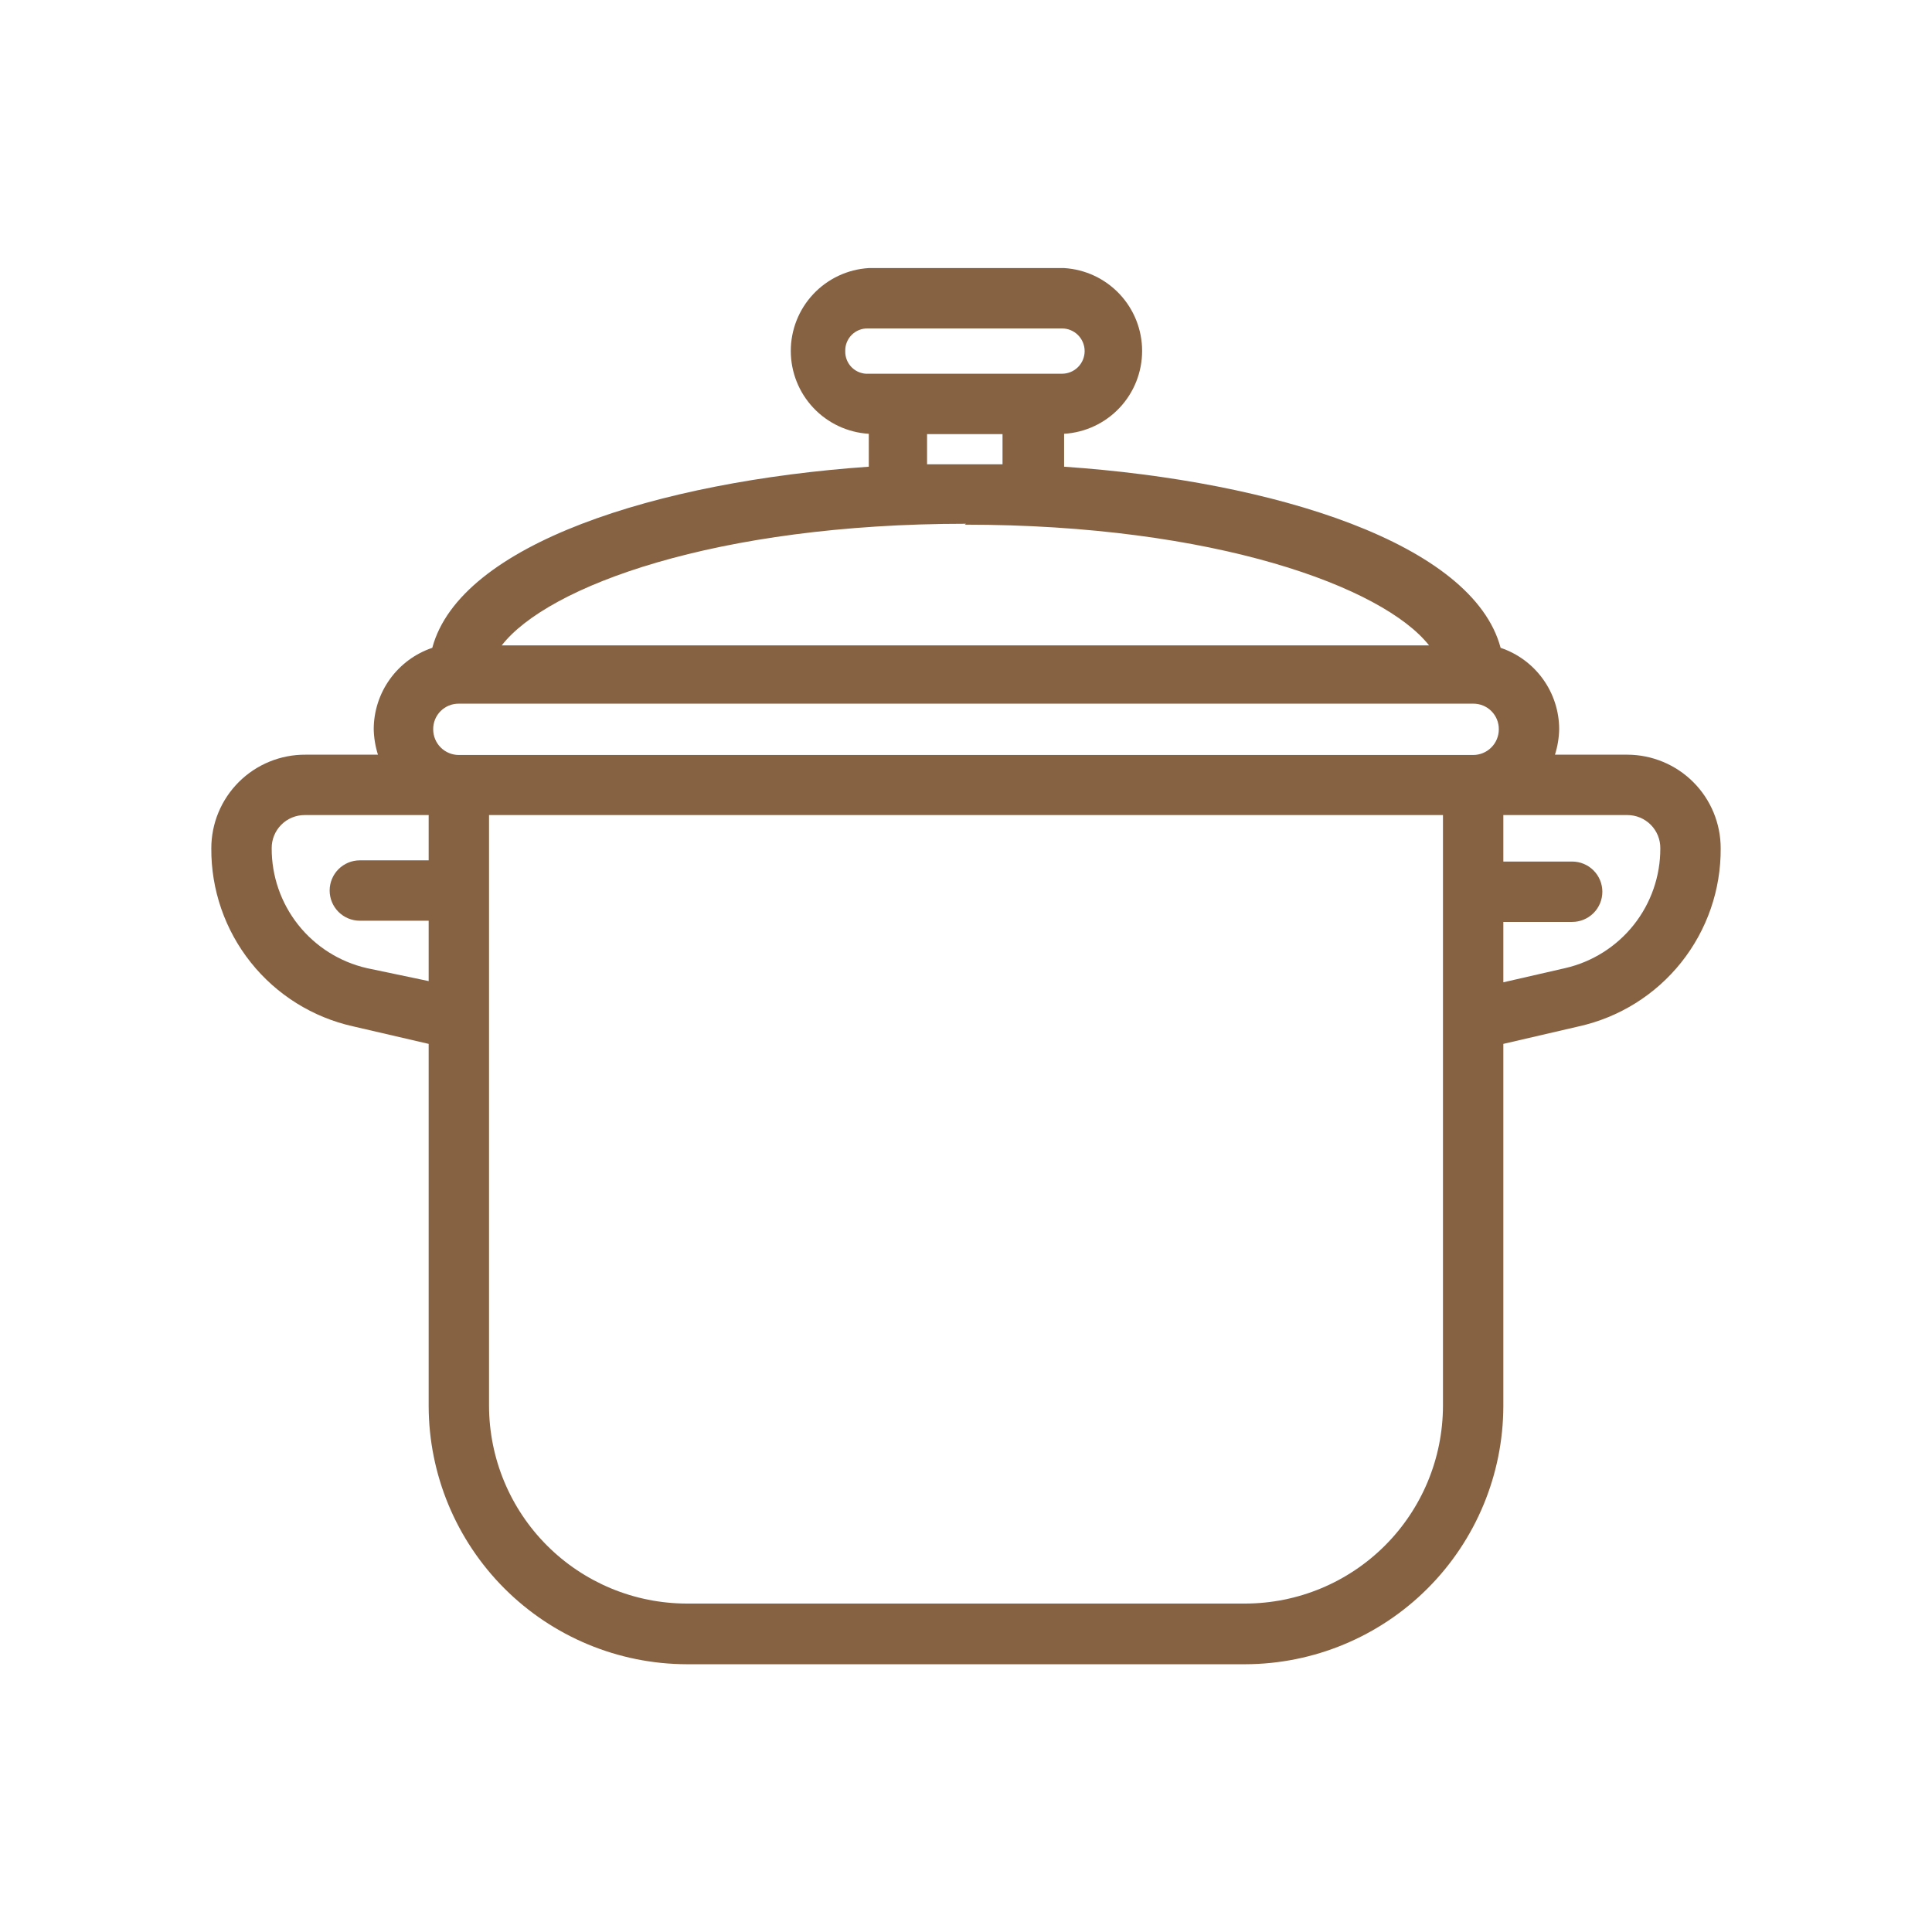 <?xml version="1.0" encoding="UTF-8"?> <svg xmlns="http://www.w3.org/2000/svg" width="512" height="512" viewBox="0 0 512 512" fill="none"><path d="M431.28 200H412.08C412.779 197.799 413.156 195.509 413.2 193.2C413.182 188.442 411.676 183.809 408.893 179.95C406.11 176.091 402.189 173.199 397.68 171.68C390.32 144.08 337.92 127.52 282 123.68V114.96C287.595 114.622 292.85 112.161 296.692 108.08C300.535 103.999 302.674 98.605 302.674 93C302.674 87.395 300.535 82.001 296.692 77.92C292.85 73.839 287.595 71.378 282 71.04H230.24C224.645 71.378 219.39 73.839 215.548 77.92C211.706 82.001 209.566 87.395 209.566 93C209.566 98.605 211.706 103.999 215.548 108.08C219.39 112.161 224.645 114.622 230.24 114.96V123.68C174.24 127.6 121.92 144.16 114.56 171.68C110.051 173.199 106.131 176.091 103.348 179.95C100.564 183.809 99.058 188.442 99.04 193.2C99.085 195.509 99.462 197.799 100.16 200H80.96C77.69 199.979 74.448 200.605 71.421 201.842C68.393 203.079 65.64 204.902 63.321 207.207C61.001 209.512 59.16 212.253 57.903 215.272C56.647 218.292 56 221.53 56 224.8C55.922 235.782 59.613 246.458 66.455 255.048C73.298 263.637 82.879 269.621 93.6 272L113.6 276.64V372.64C113.642 390.768 120.862 408.141 133.681 420.959C146.499 433.778 163.872 440.998 182 441.04H330C348.128 440.998 365.501 433.778 378.32 420.959C391.138 408.141 398.358 390.768 398.4 372.64V276.64L418.4 272C429.121 269.621 438.703 263.637 445.545 255.048C452.388 246.458 456.078 235.782 456 224.8C456 218.237 453.398 211.941 448.765 207.292C444.131 202.643 437.844 200.021 431.28 200ZM224 93.04C223.979 92.253 224.116 91.47 224.405 90.737C224.694 90.005 225.128 89.338 225.681 88.778C226.234 88.217 226.895 87.774 227.623 87.476C228.352 87.177 229.133 87.029 229.92 87.04H281.44C283.032 87.04 284.558 87.672 285.683 88.797C286.808 89.923 287.44 91.449 287.44 93.04C287.44 94.631 286.808 96.157 285.683 97.283C284.558 98.408 283.032 99.04 281.44 99.04H230.24C229.427 99.096 228.61 98.981 227.844 98.703C227.077 98.425 226.378 97.989 225.79 97.424C225.202 96.858 224.739 96.176 224.431 95.421C224.123 94.666 223.976 93.855 224 93.04ZM245.68 115.04H265.68V123.04H255.68H245.68V115.04ZM255.68 139.04C322 139.04 366.56 155.6 378.72 171.04H132.96C145.12 155.36 189.68 138.8 256 138.8L255.68 139.04ZM114.8 193.28C114.79 192.384 114.958 191.495 115.296 190.665C115.634 189.835 116.134 189.081 116.768 188.448C117.402 187.814 118.155 187.314 118.985 186.976C119.815 186.638 120.704 186.469 121.6 186.48H390.4C391.296 186.469 392.185 186.638 393.015 186.976C393.845 187.314 394.599 187.814 395.232 188.448C395.866 189.081 396.367 189.835 396.704 190.665C397.042 191.495 397.211 192.384 397.2 193.28C397.2 195.084 396.484 196.813 395.209 198.088C393.933 199.364 392.204 200.08 390.4 200.08H121.6C119.797 200.08 118.067 199.364 116.792 198.088C115.517 196.813 114.8 195.084 114.8 193.28ZM97.2 256.56C90.02 254.909 83.615 250.866 79.036 245.095C74.457 239.324 71.976 232.167 72 224.8C71.99 223.648 72.207 222.506 72.641 221.438C73.074 220.371 73.715 219.4 74.526 218.582C75.337 217.764 76.301 217.115 77.365 216.671C78.428 216.228 79.568 216 80.72 216H113.6V228H95.36C93.239 228 91.204 228.843 89.703 230.343C88.203 231.843 87.36 233.878 87.36 236C87.36 238.122 88.203 240.157 89.703 241.657C91.204 243.157 93.239 244 95.36 244H113.6V260L97.2 256.56ZM382.4 372.56C382.379 386.451 376.852 399.767 367.029 409.589C357.207 419.411 343.891 424.939 330 424.96H182C168.109 424.939 154.794 419.411 144.971 409.589C135.149 399.767 129.621 386.451 129.6 372.56V216H382.4V372.56ZM414.8 256.56L398.4 260.32V244.32H416.64C418.762 244.32 420.797 243.477 422.297 241.977C423.797 240.477 424.64 238.442 424.64 236.32C424.64 234.198 423.797 232.163 422.297 230.663C420.797 229.163 418.762 228.32 416.64 228.32H398.4V216H431.28C432.432 216 433.573 216.228 434.636 216.671C435.699 217.115 436.664 217.764 437.475 218.582C438.285 219.4 438.926 220.371 439.36 221.438C439.793 222.506 440.011 223.648 440 224.8C440.024 232.167 437.543 239.324 432.964 245.095C428.385 250.866 421.98 254.909 414.8 256.56Z" fill="#876242"></path></svg> 